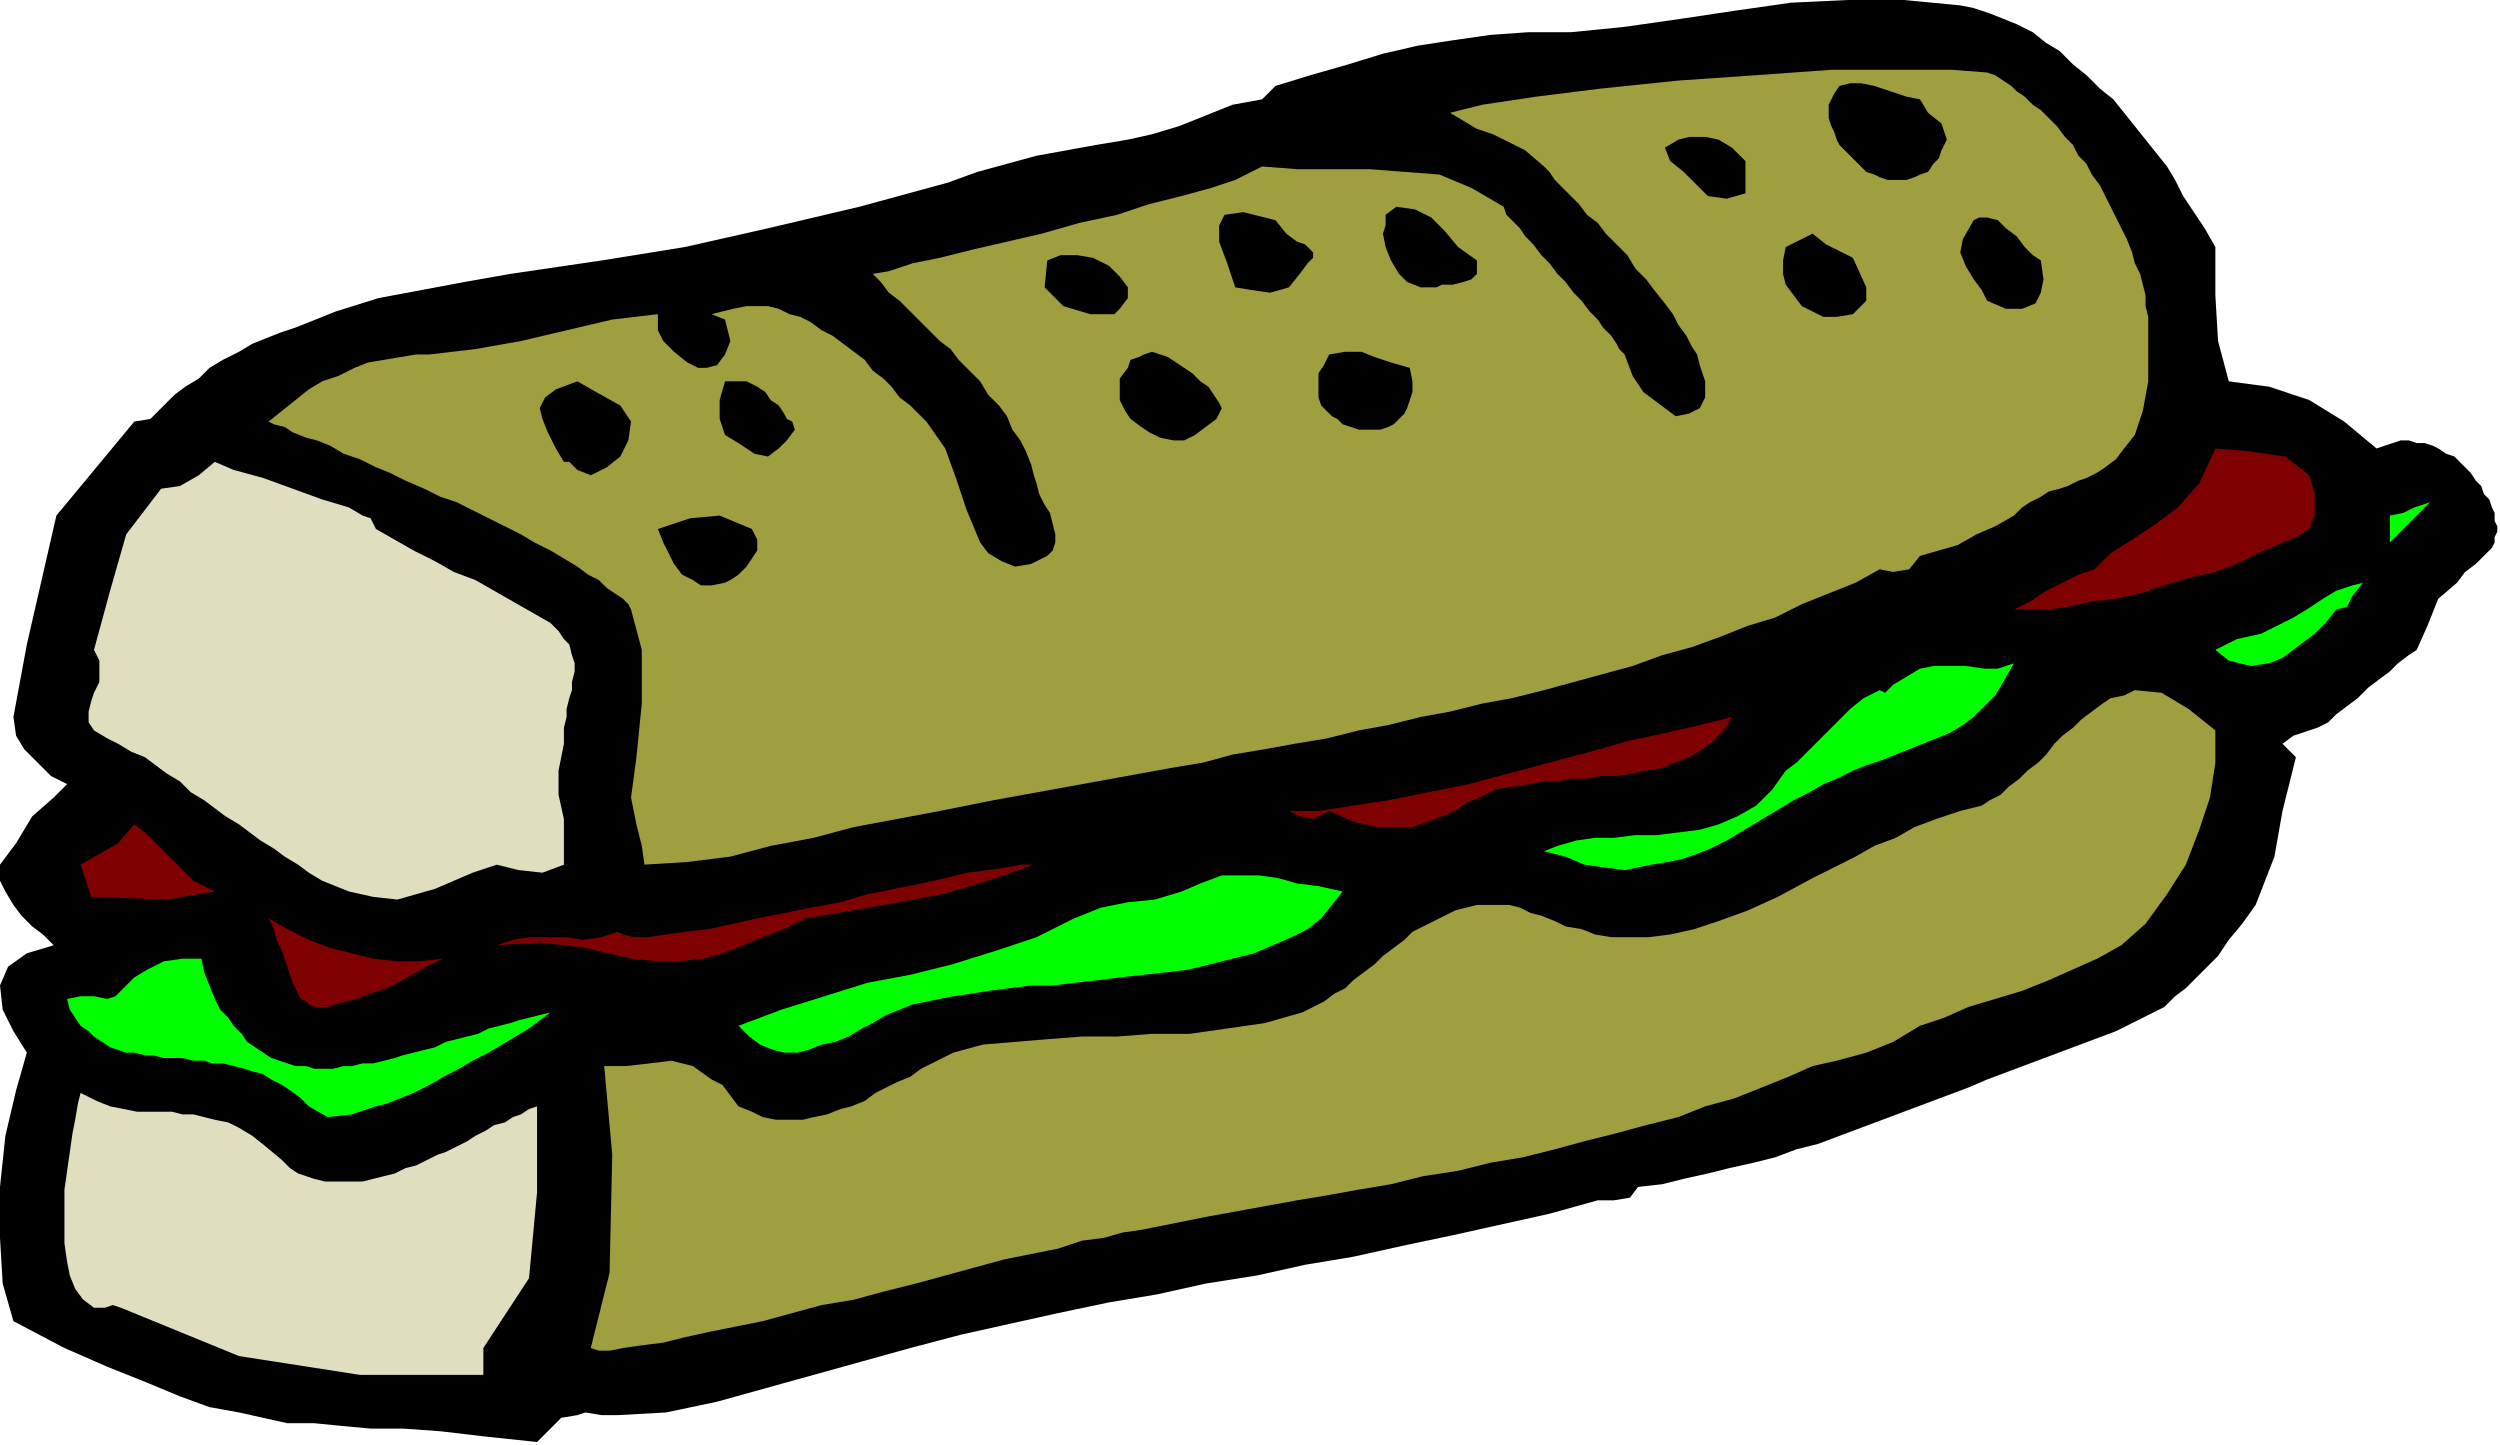 <?xml version="1.0" encoding="UTF-8" standalone="no"?>
<svg
   xmlns:dc="http://purl.org/dc/elements/1.1/"
   xmlns:cc="http://creativecommons.org/ns#"
   xmlns:rdf="http://www.w3.org/1999/02/22-rdf-syntax-ns#"
   xmlns:svg="http://www.w3.org/2000/svg"
   xmlns="http://www.w3.org/2000/svg"
   xmlns:sodipodi="http://sodipodi.sourceforge.net/DTD/sodipodi-0.dtd"
   xmlns:inkscape="http://www.inkscape.org/namespaces/inkscape"
   version="1.0"
   width="157.649mm"
   height="91.101mm"
   id="svg59"
   sodipodi:docname="OBSSG446.WMF">
  <sodipodi:namedview
     pagecolor="#ffffff"
     bordercolor="#666666"
     borderopacity="1"
     objecttolerance="10"
     gridtolerance="10"
     guidetolerance="10"
     inkscape:pageopacity="0"
     inkscape:pageshadow="2"
     inkscape:window-width="640"
     inkscape:window-height="480"
     id="namedview61" />
  <defs
     id="defs3">
    <pattern
       id="WMFhbasepattern"
       patternUnits="userSpaceOnUse"
       width="6"
       height="6"
       x="0"
       y="0" />
  </defs>
  <path
     style="fill:#000000;fill-rule:evenodd;fill-opacity:1;stroke:none;"
     d="  M 531.2,90.88   L 540.8,92.16   L 550.4,95.36   L 558.72,100.48   L 566.4,106.88   L 566.4,106.88   L 568.32,106.24   L 570.24,105.6   L 572.16,104.96   L 574.08,104.96   L 576,105.6   L 577.92,105.6   L 579.84,106.24   L 581.12,106.88   L 583.04,108.16   L 584.96,108.8   L 586.24,110.08   L 587.52,111.36   L 588.8,112.64   L 590.08,114.56   L 591.36,115.84   L 592,117.76   L 593.28,119.04   L 593.92,120.96   L 594.56,122.24   L 594.56,124.16   L 595.2,125.44   L 595.2,126.72   L 594.56,128   L 594.56,129.28   L 593.92,130.56   L 592.64,131.84   L 592,132.48   L 592,132.48   L 590.08,134.4   L 587.52,136.32   L 585.6,138.88   L 585.6,138.88   L 581.12,142.72   L 578.56,149.12   L 576,154.88   L 576,154.88   L 574.08,156.16   L 571.52,158.08   L 569.6,160   L 567.04,161.92   L 564.48,163.84   L 561.92,166.4   L 559.36,168.32   L 556.8,170.24   L 554.88,172.16   L 552.32,173.44   L 550.4,174.08   L 550.4,174.08   L 548.48,174.72   L 546.56,175.36   L 544,177.28   L 544,177.28   L 547.2,180.48   L 544,193.28   L 542.08,204.16   L 537.6,215.68   L 537.6,215.68   L 534.4,220.16   L 531.2,224   L 528.64,227.84   L 526.08,230.4   L 523.52,232.96   L 520.96,235.52   L 518.4,237.44   L 515.84,240   L 512,241.92   L 508.16,243.84   L 504.32,245.76   L 499.2,247.68   L 499.2,247.68   L 494.08,249.6   L 488.96,251.52   L 483.84,253.44   L 478.72,255.36   L 473.6,257.28   L 469.12,259.2   L 464,261.12   L 458.88,263.04   L 453.76,264.96   L 448.64,266.88   L 443.52,268.8   L 438.4,270.72   L 433.28,272.64   L 428.16,273.92   L 423.04,275.84   L 417.92,277.12   L 412.16,278.4   L 407.04,279.68   L 401.28,280.96   L 396.16,282.24   L 390.4,282.88   L 390.4,282.88   L 388.48,285.44   L 384.64,286.08   L 380.8,286.08   L 380.8,286.08   L 369.28,289.28   L 357.76,291.84   L 346.24,294.4   L 334.08,296.96   L 322.56,299.52   L 311.04,301.44   L 299.52,304   L 287.36,305.92   L 275.84,308.48   L 264.32,310.4   L 252.16,312.96   L 240.64,315.52   L 229.12,318.08   L 216.96,321.28   L 205.44,324.48   L 193.92,327.68   L 182.4,330.88   L 182.4,330.88   L 170.88,334.08   L 158.72,336.64   L 147.2,337.28   L 147.2,337.28   L 143.36,337.28   L 139.52,336.64   L 137.6,337.28   L 137.6,337.28   L 133.76,337.92   L 130.56,341.12   L 128,343.68   L 128,343.68   L 115.84,342.4   L 104.96,341.12   L 96,340.48   L 88.32,340.48   L 81.28,339.84   L 74.88,339.2   L 68.48,339.2   L 62.72,337.92   L 56.96,336.64   L 49.92,335.36   L 42.88,332.8   L 35.2,329.6   L 25.6,325.76   L 15.36,321.28   L 3.2,314.88   L 3.2,314.88   L 0.64,305.92   L 0,295.04   L 0,282.88   L 1.28,270.72   L 3.84,259.84   L 6.4,250.88   L 6.4,250.88   L 3.2,245.76   L 0.64,240.64   L 0,234.88   L 0,234.88   L 1.92,230.4   L 6.4,227.2   L 12.8,225.28   L 12.8,225.28   L 10.24,222.72   L 7.68,220.8   L 5.12,218.24   L 3.2,215.68   L 1.28,212.48   L 0,209.92   L 0,206.08   L 0,206.08   L 3.84,200.96   L 7.68,194.56   L 12.8,190.08   L 12.8,190.08   L 16,186.88   L 12.16,184.96   L 8.96,181.76   L 5.76,178.56   L 3.84,175.36   L 3.2,170.88   L 3.2,170.88   L 6.4,153.6   L 13.44,122.88   L 32,100.48   L 32,100.48   L 35.84,99.84   L 39.04,96.64   L 41.6,94.08   L 41.6,94.08   L 44.16,92.16   L 47.36,90.24   L 49.92,87.68   L 53.12,85.76   L 56.96,83.84   L 60.16,81.92   L 63.36,80.64   L 66.56,79.36   L 70.4,78.08   L 70.4,78.08   L 80,74.24   L 90.24,71.04   L 100.48,69.12   L 110.72,67.2   L 121.6,65.28   L 121.6,65.28   L 143.36,62.08   L 163.2,58.88   L 183.04,54.4   L 204.8,49.28   L 204.8,49.28   L 211.84,47.36   L 218.88,45.44   L 225.92,43.52   L 232.96,40.96   L 240,39.04   L 247.04,37.12   L 254.08,35.84   L 261.12,34.56   L 268.8,33.28   L 268.8,33.28   L 274.56,32   L 280.96,30.08   L 287.36,27.52   L 293.76,24.96   L 300.8,23.68   L 300.8,23.68   L 304,20.48   L 312.32,17.92   L 321.28,15.36   L 329.6,12.8   L 337.92,10.88   L 346.24,9.6   L 355.2,8.32   L 364.16,7.68   L 374.4,7.68   L 374.4,7.68   L 387.2,6.4   L 400.64,4.48   L 413.44,2.56   L 426.88,0.64   L 440.32,0   L 453.76,0   L 467.2,1.28   L 467.2,1.28   L 470.4,1.92   L 474.24,3.2   L 477.44,4.48   L 480.64,5.76   L 484.48,7.68   L 487.68,10.24   L 490.88,12.16   L 494.08,15.36   L 497.28,17.92   L 500.48,21.12   L 503.68,23.68   L 506.24,26.88   L 508.8,30.08   L 511.36,33.28   L 513.92,36.48   L 516.48,39.68   L 518.4,42.88   L 518.4,42.88   L 520.32,46.72   L 522.88,50.56   L 525.44,54.4   L 528,58.88   L 528,58.88   L 528,70.4   L 528.64,81.28   L 531.2,90.88  z "
     id="path5" />
  <path
     style="fill:#9f9f3f;fill-rule:evenodd;fill-opacity:1;stroke:none;"
     d="  M 480,122.88   L 475.52,125.44   L 471.04,127.36   L 466.56,129.92   L 462.08,131.2   L 457.6,132.48   L 457.6,132.48   L 455.04,135.68   L 451.2,136.32   L 448,135.68   L 448,135.68   L 442.24,138.88   L 435.84,141.44   L 429.44,144   L 423.04,147.2   L 416.64,149.12   L 410.24,151.68   L 403.2,154.24   L 396.16,156.16   L 389.12,158.72   L 382.08,160.64   L 375.04,162.56   L 368,164.48   L 360.32,166.4   L 353.28,167.68   L 345.6,169.6   L 338.56,170.88   L 330.88,172.8   L 323.84,174.08   L 316.16,176   L 308.48,177.28   L 301.44,178.56   L 293.76,179.84   L 286.72,181.76   L 279.04,183.04   L 272,184.32   L 264.96,185.6   L 257.92,186.88   L 250.88,188.16   L 243.84,189.44   L 236.8,190.72   L 230.4,192   L 224,193.28   L 224,193.28   L 213.76,195.2   L 203.52,197.12   L 193.92,199.68   L 183.68,201.6   L 174.08,204.16   L 163.84,205.44   L 153.6,206.08   L 153.6,206.08   L 152.96,201.6   L 151.68,196.48   L 150.4,190.08   L 150.4,190.08   L 151.68,180.48   L 152.96,167.68   L 152.96,154.88   L 150.4,145.28   L 150.4,145.28   L 149.76,144   L 148.48,142.72   L 146.56,141.44   L 144.64,140.16   L 142.72,138.24   L 140.16,136.96   L 137.6,135.04   L 134.4,133.12   L 131.2,131.2   L 127.36,129.28   L 124.16,127.36   L 120.32,125.44   L 116.48,123.52   L 112.64,121.6   L 108.8,119.68   L 104.96,118.4   L 101.12,116.48   L 96.64,114.56   L 92.8,112.64   L 89.6,111.36   L 85.76,109.44   L 81.92,108.16   L 78.72,106.24   L 75.52,104.96   L 72.96,104.32   L 69.76,103.04   L 67.84,101.76   L 65.28,101.12   L 64,100.48   L 64,100.48   L 67.2,97.92   L 70.4,95.36   L 73.6,92.8   L 76.8,90.88   L 80.64,89.6   L 84.48,87.68   L 87.68,86.4   L 91.52,85.76   L 95.36,85.12   L 99.2,84.48   L 99.2,84.48   L 102.4,84.48   L 113.28,83.2   L 124.16,81.28   L 135.04,78.72   L 145.92,76.16   L 156.8,74.88   L 156.8,74.88   L 156.8,78.72   L 158.08,81.28   L 160.64,83.84   L 163.84,86.4   L 166.4,87.68   L 166.4,87.68   L 168.32,87.68   L 170.88,87.04   L 172.8,84.48   L 172.8,84.48   L 174.08,81.28   L 172.8,76.16   L 169.6,74.88   L 169.6,74.88   L 172.16,74.24   L 174.72,73.6   L 177.92,72.96   L 180.48,72.96   L 183.04,72.96   L 185.6,73.6   L 188.16,74.88   L 190.72,75.52   L 193.28,76.8   L 195.84,78.72   L 198.4,80   L 200.96,81.92   L 203.52,83.84   L 206.08,85.76   L 208,88.32   L 210.56,90.24   L 212.48,92.16   L 214.4,94.72   L 216.96,96.64   L 218.88,98.56   L 220.8,100.48   L 220.8,100.48   L 225.28,106.88   L 227.84,113.92   L 230.4,121.6   L 233.6,129.28   L 233.6,129.28   L 235.52,131.84   L 238.72,133.76   L 241.92,135.04   L 245.76,134.4   L 249.6,132.48   L 249.6,132.48   L 250.88,131.2   L 251.52,129.28   L 251.52,127.36   L 250.88,124.8   L 250.24,122.24   L 248.96,120.32   L 247.68,117.76   L 247.04,115.2   L 246.4,113.28   L 246.4,113.28   L 245.76,110.72   L 244.48,107.52   L 243.2,104.96   L 241.28,102.4   L 240,99.2   L 238.08,96.64   L 235.52,94.08   L 233.6,90.88   L 231.04,88.32   L 228.48,85.76   L 226.56,83.2   L 224,81.28   L 221.44,78.72   L 218.88,76.16   L 216.32,73.6   L 214.4,71.68   L 211.84,69.76   L 209.92,67.2   L 208,65.28   L 208,65.28   L 211.84,64.64   L 217.6,62.72   L 224,61.44   L 231.68,59.52   L 240,57.6   L 248.32,55.68   L 257.28,53.12   L 266.24,51.2   L 273.92,48.64   L 281.6,46.72   L 288.64,44.8   L 294.4,42.88   L 298.24,40.96   L 300.8,39.68   L 300.8,39.68   L 309.12,40.32   L 317.44,40.32   L 326.4,40.32   L 334.72,40.96   L 343.04,41.6   L 350.72,44.8   L 358.4,49.28   L 358.4,49.28   L 359.04,51.2   L 360.32,52.48   L 362.24,54.4   L 363.52,56.32   L 365.44,58.24   L 367.36,60.8   L 369.28,62.72   L 371.2,65.28   L 373.12,67.2   L 375.04,69.76   L 376.96,71.68   L 378.88,74.24   L 380.8,76.16   L 382.08,78.08   L 384,80   L 385.28,81.92   L 385.92,83.2   L 387.2,84.48   L 387.2,84.48   L 389.12,89.6   L 391.68,93.44   L 396.8,97.28   L 396.8,97.28   L 399.36,99.2   L 402.56,98.56   L 405.12,97.28   L 406.4,94.72   L 406.4,90.88   L 406.4,90.88   L 405.76,88.96   L 405.12,87.04   L 404.48,84.48   L 403.2,82.56   L 401.92,80   L 400,77.44   L 398.72,74.88   L 396.8,72.32   L 394.24,69.12   L 392.32,66.56   L 389.76,64   L 387.84,60.8   L 385.28,58.24   L 382.72,55.68   L 380.8,53.12   L 378.24,51.2   L 376.32,48.64   L 374.4,46.72   L 372.48,44.8   L 370.56,42.88   L 369.28,40.96   L 368,39.68   L 368,39.68   L 363.52,35.84   L 359.68,33.92   L 355.84,32   L 352,30.72   L 348.8,28.8   L 345.6,26.88   L 345.6,26.88   L 353.28,24.96   L 366.08,23.04   L 381.44,21.12   L 400,19.2   L 418.56,17.92   L 436.48,16.64   L 452.48,16.64   L 465.28,16.64   L 473.6,17.28   L 473.6,17.28   L 475.52,17.92   L 477.44,19.2   L 479.36,20.48   L 480.64,21.76   L 482.56,23.04   L 484.48,24.96   L 486.4,26.24   L 488.32,28.16   L 490.24,30.08   L 492.16,32.64   L 494.08,34.56   L 495.36,37.12   L 497.28,39.04   L 498.56,41.6   L 500.48,44.16   L 501.76,46.72   L 503.04,49.28   L 504.32,51.84   L 505.6,54.4   L 506.88,56.96   L 508.16,60.16   L 508.8,62.72   L 510.08,65.28   L 510.72,67.84   L 511.36,70.4   L 511.36,72.96   L 512,75.52   L 512,78.08   L 512,80   L 512,82.56   L 512,84.48   L 512,84.48   L 512,90.88   L 510.72,97.92   L 508.8,103.68   L 508.8,103.68   L 506.24,106.88   L 504.32,109.44   L 501.76,111.36   L 499.84,112.64   L 497.28,113.92   L 495.36,114.56   L 492.8,115.84   L 490.88,116.48   L 488.32,117.12   L 486.4,118.4   L 483.84,119.68   L 481.92,120.96   L 480,122.88  z "
     id="path7" />
  <path
     style="fill:#000000;fill-rule:evenodd;fill-opacity:1;stroke:none;"
     d="  M 464,33.28   L 462.72,35.84   L 462.08,37.76   L 460.8,39.04   L 459.52,40.96   L 457.6,41.6   L 456.32,42.24   L 454.4,42.88   L 453.12,42.88   L 451.2,42.88   L 449.92,42.88   L 448,42.24   L 446.72,41.6   L 444.8,40.96   L 443.52,39.68   L 442.24,38.4   L 440.96,37.12   L 439.68,35.84   L 438.4,34.56   L 437.76,33.28   L 437.12,31.36   L 436.48,30.08   L 435.84,28.16   L 435.84,26.88   L 435.84,24.96   L 436.48,23.68   L 437.12,22.4   L 438.4,20.48   L 438.4,20.48   L 440.96,19.84   L 443.52,19.84   L 446.72,20.48   L 450.56,21.76   L 454.4,23.04   L 457.6,23.68   L 457.6,23.68   L 459.52,26.88   L 462.72,29.44   L 464,33.28  z "
     id="path9" />
  <path
     style="fill:#000000;fill-rule:evenodd;fill-opacity:1;stroke:none;"
     d="  M 416,46.08   L 411.52,47.36   L 407.04,46.72   L 403.2,42.88   L 403.2,42.88   L 401.28,40.96   L 398.08,38.4   L 396.8,35.2   L 400,33.28   L 400,33.28   L 402.56,32.64   L 406.4,32.64   L 409.6,33.28   L 409.6,33.28   L 412.8,35.2   L 416,38.4   L 416,46.08  z "
     id="path11" />
  <path
     style="fill:#000000;fill-rule:evenodd;fill-opacity:1;stroke:none;"
     d="  M 352,62.08   L 352,65.28   L 350.72,66.56   L 348.8,67.2   L 346.24,67.84   L 343.68,67.84   L 342.4,68.48   L 342.4,68.48   L 338.56,68.48   L 335.36,67.2   L 333.44,65.28   L 331.52,62.08   L 330.24,58.88   L 329.6,55.68   L 329.6,55.68   L 330.24,53.76   L 330.24,51.2   L 332.8,49.28   L 332.8,49.28   L 337.28,49.92   L 341.12,51.84   L 344.32,55.04   L 347.52,58.88   L 352,62.08  z "
     id="path13" />
  <path
     style="fill:#000000;fill-rule:evenodd;fill-opacity:1;stroke:none;"
     d="  M 307.2,68.48   L 302.72,69.76   L 298.24,69.12   L 294.4,68.48   L 294.4,68.48   L 292.48,62.72   L 290.56,57.6   L 290.56,53.76   L 291.84,51.2   L 296.32,50.56   L 304,52.48   L 304,52.48   L 306.56,55.68   L 309.12,57.6   L 311.04,58.24   L 312.32,59.52   L 312.96,60.16   L 312.96,61.44   L 311.68,62.72   L 309.76,65.28   L 307.2,68.48  z "
     id="path15" />
  <path
     style="fill:#000000;fill-rule:evenodd;fill-opacity:1;stroke:none;"
     d="  M 486.4,62.08   L 487.04,66.56   L 486.4,69.76   L 485.12,72.32   L 481.92,73.6   L 478.08,73.6   L 473.6,71.68   L 473.6,71.68   L 472.32,69.12   L 470.4,66.56   L 468.48,63.36   L 467.2,60.16   L 467.84,56.96   L 470.4,52.48   L 470.4,52.48   L 471.68,51.84   L 473.6,51.84   L 476.16,52.48   L 478.08,54.4   L 480.64,56.32   L 482.56,58.88   L 484.48,60.8   L 486.4,62.08  z "
     id="path17" />
  <path
     style="fill:#000000;fill-rule:evenodd;fill-opacity:1;stroke:none;"
     d="  M 441.6,74.88   L 437.76,75.52   L 434.56,75.52   L 432,74.24   L 429.44,72.96   L 427.52,70.4   L 425.6,67.84   L 424.96,65.28   L 424.96,62.08   L 425.6,58.88   L 425.6,58.88   L 432,55.68   L 435.2,58.24   L 441.6,61.44   L 444.8,68.48   L 444.8,68.48   L 444.8,71.68   L 442.88,73.6   L 441.6,74.88  z "
     id="path19" />
  <path
     style="fill:#000000;fill-rule:evenodd;fill-opacity:1;stroke:none;"
     d="  M 265.6,74.88   L 259.84,74.88   L 253.44,72.96   L 248.96,68.48   L 249.6,62.08   L 249.6,62.08   L 252.8,60.8   L 256.64,60.8   L 260.48,61.44   L 264.32,63.36   L 266.88,65.92   L 268.8,68.48   L 268.8,68.48   L 268.8,71.04   L 266.88,73.6   L 265.6,74.88  z "
     id="path21" />
  <path
     style="fill:#000000;fill-rule:evenodd;fill-opacity:1;stroke:none;"
     d="  M 336,87.68   L 336.64,90.88   L 336.64,93.44   L 336,95.36   L 335.36,97.28   L 334.72,98.56   L 333.44,99.84   L 332.16,101.12   L 330.88,101.76   L 328.96,102.4   L 327.04,102.4   L 325.76,102.4   L 323.84,102.4   L 321.92,101.76   L 320,101.12   L 318.72,99.84   L 317.44,99.2   L 316.16,97.92   L 314.88,96.64   L 314.24,94.72   L 314.24,92.8   L 314.24,90.88   L 314.24,88.96   L 315.52,87.04   L 316.8,84.48   L 316.8,84.48   L 320.64,83.84   L 324.48,83.84   L 327.68,85.12   L 331.52,86.4   L 336,87.68  z "
     id="path23" />
  <path
     style="fill:#000000;fill-rule:evenodd;fill-opacity:1;stroke:none;"
     d="  M 284.8,103.68   L 282.24,104.96   L 279.68,104.96   L 276.48,104.32   L 273.92,103.04   L 272,101.76   L 269.44,99.84   L 268.16,97.92   L 266.88,95.36   L 266.88,92.8   L 266.88,90.24   L 268.8,87.68   L 268.8,87.68   L 269.44,85.76   L 271.36,85.12   L 272.64,84.48   L 274.56,83.84   L 276.48,84.48   L 278.4,85.12   L 280.32,86.4   L 282.24,87.68   L 284.16,88.96   L 286.08,90.88   L 288,92.16   L 289.28,94.08   L 290.56,96   L 291.2,97.28   L 291.2,97.28   L 289.92,99.84   L 287.36,101.76   L 284.8,103.68  z "
     id="path25" />
  <path
     style="fill:#000000;fill-rule:evenodd;fill-opacity:1;stroke:none;"
     d="  M 188.8,100.48   L 189.44,102.4   L 187.52,104.96   L 185.6,106.88   L 185.6,106.88   L 183.04,108.8   L 179.84,108.16   L 176,105.6   L 172.8,103.68   L 172.8,103.68   L 171.52,99.84   L 171.52,95.36   L 172.8,90.88   L 172.8,90.88   L 175.36,90.88   L 177.92,90.88   L 180.48,92.16   L 182.4,93.44   L 183.68,95.36   L 185.6,96.64   L 186.88,98.56   L 187.52,99.84   L 188.8,100.48  z "
     id="path27" />
  <path
     style="fill:#000000;fill-rule:evenodd;fill-opacity:1;stroke:none;"
     d="  M 134.4,110.08   L 132.48,106.88   L 130.56,103.04   L 129.28,99.84   L 128.64,97.28   L 129.92,94.72   L 132.48,92.8   L 137.6,90.88   L 137.6,90.88   L 142.08,93.44   L 147.84,96.64   L 150.4,100.48   L 150.4,100.48   L 149.76,104.96   L 147.84,108.8   L 144.64,111.36   L 140.8,113.28   L 140.8,113.28   L 137.6,112   L 135.68,110.08   L 134.4,110.08  z "
     id="path29" />
  <path
     style="fill:#7f0000;fill-rule:evenodd;fill-opacity:1;stroke:none;"
     d="  M 480,145.28   L 483.84,143.36   L 487.68,140.8   L 491.52,138.88   L 495.36,136.96   L 499.2,135.68   L 499.2,135.68   L 503.04,131.84   L 508.16,128.64   L 513.92,124.8   L 519.04,120.96   L 524.16,115.2   L 528,106.88   L 528,106.88   L 535.68,107.52   L 544.64,108.8   L 550.4,113.28   L 550.4,113.28   L 551.68,117.76   L 551.68,122.88   L 550.4,126.08   L 550.4,126.08   L 547.2,128   L 542.72,129.92   L 538.24,131.84   L 533.12,134.4   L 528,136.32   L 522.24,137.6   L 515.84,139.52   L 510.08,141.44   L 504.32,142.72   L 498.56,143.36   L 492.8,144.64   L 488.32,145.28   L 483.84,145.28   L 480,145.28  z "
     id="path31" />
  <path
     style="fill:#dfdfbf;fill-rule:evenodd;fill-opacity:1;stroke:none;"
     d="  M 86.4,122.88   L 88.32,123.52   L 88.96,124.8   L 89.6,126.08   L 89.6,126.08   L 94.08,128.64   L 98.56,131.2   L 103.68,133.76   L 108.16,136.32   L 113.28,138.24   L 117.76,140.8   L 122.24,143.36   L 126.72,145.92   L 131.2,148.48   L 131.2,148.48   L 133.12,150.4   L 134.4,152.32   L 135.68,153.6   L 136.32,156.16   L 136.96,158.08   L 136.96,160   L 136.32,162.56   L 136.32,164.48   L 135.68,166.4   L 135.04,168.96   L 135.04,170.88   L 134.4,173.44   L 134.4,175.36   L 134.4,177.28   L 134.4,177.28   L 133.12,183.68   L 133.12,189.44   L 134.4,195.2   L 134.4,200.96   L 134.4,206.08   L 134.4,206.08   L 129.28,208   L 123.52,207.36   L 118.4,206.08   L 118.4,206.08   L 112.64,208   L 108.16,209.92   L 103.68,211.84   L 99.2,213.12   L 94.72,214.4   L 88.96,213.76   L 83.2,212.48   L 83.2,212.48   L 80,211.2   L 76.8,209.92   L 73.6,208   L 71.04,206.08   L 67.84,204.16   L 65.28,202.24   L 62.08,200.32   L 59.52,198.4   L 56.96,196.48   L 53.76,194.56   L 51.2,192.64   L 48.64,190.72   L 45.44,188.8   L 42.88,186.24   L 39.68,184.32   L 37.12,182.4   L 34.56,180.48   L 31.36,179.2   L 28.16,177.28   L 25.6,176   L 22.4,174.08   L 22.4,174.08   L 21.12,172.16   L 21.12,169.6   L 21.76,167.04   L 22.4,165.12   L 23.68,162.56   L 23.68,160   L 23.68,157.44   L 22.4,154.88   L 22.4,154.88   L 26.24,140.8   L 30.08,127.36   L 38.4,116.48   L 38.4,116.48   L 42.88,115.84   L 47.36,113.28   L 51.2,110.08   L 51.2,110.08   L 55.68,112   L 62.72,113.92   L 69.76,116.48   L 76.8,119.04   L 83.2,120.96   L 86.4,122.88  z "
     id="path33" />
  <path
     style="fill:#00ff00;fill-rule:evenodd;fill-opacity:1;stroke:none;"
     d="  M 579.2,119.68   L 569.6,129.28   L 569.6,122.88   L 572.8,122.24   L 575.36,120.96   L 579.2,119.68  z "
     id="path35" />
  <path
     style="fill:#000000;fill-rule:evenodd;fill-opacity:1;stroke:none;"
     d="  M 172.8,138.88   L 172.8,138.88   L 169.6,139.52   L 167.04,139.52   L 165.12,138.24   L 162.56,136.96   L 160.64,134.4   L 159.36,131.84   L 158.08,129.28   L 156.8,126.08   L 156.8,126.08   L 164.48,123.52   L 171.52,122.88   L 179.2,126.08   L 179.2,126.08   L 180.48,128.64   L 180.48,131.2   L 179.2,133.12   L 177.92,135.04   L 176,136.96   L 174.08,138.24   L 172.8,138.88  z "
     id="path37" />
  <path
     style="fill:#00ff00;fill-rule:evenodd;fill-opacity:1;stroke:none;"
     d="  M 563.2,138.88   L 560.64,142.08   L 559.36,144.64   L 556.8,145.28   L 556.8,145.28   L 554.24,148.48   L 551.68,151.04   L 549.12,152.96   L 546.56,154.88   L 544,156.8   L 540.8,158.08   L 540.8,158.08   L 536.32,158.72   L 531.2,157.44   L 528,154.88   L 528,154.88   L 533.12,152.32   L 538.88,151.04   L 544,148.48   L 544,148.48   L 546.56,147.2   L 549.76,145.28   L 553.6,142.72   L 556.8,140.8   L 560.64,139.52   L 563.2,138.88  z "
     id="path39" />
  <path
     style="fill:#00ff00;fill-rule:evenodd;fill-opacity:1;stroke:none;"
     d="  M 480,158.08   L 477.44,162.56   L 475.52,165.76   L 472.96,168.32   L 470.4,170.88   L 467.84,172.8   L 464.64,174.72   L 461.44,176   L 458.24,177.28   L 455.04,178.56   L 451.84,179.84   L 448.64,181.12   L 444.8,182.4   L 441.6,183.68   L 441.6,183.68   L 437.76,185.6   L 434.56,186.88   L 431.36,188.8   L 427.52,190.72   L 424.32,192.64   L 421.12,194.56   L 417.92,196.48   L 414.72,198.4   L 411.52,200.32   L 407.68,202.24   L 404.48,203.52   L 400.64,204.8   L 397.44,205.44   L 393.6,206.08   L 393.6,206.08   L 387.2,207.36   L 382.08,206.72   L 377.6,206.08   L 373.12,204.16   L 368,202.88   L 368,202.88   L 371.2,201.6   L 375.68,200.32   L 380.16,199.68   L 384.64,199.68   L 389.76,199.04   L 394.88,199.04   L 400,198.4   L 405.12,197.76   L 409.6,196.48   L 414.08,194.56   L 418.56,192   L 422.4,188.16   L 425.6,183.68   L 425.6,183.68   L 428.16,181.76   L 430.72,179.2   L 433.28,176.64   L 435.84,174.08   L 438.4,171.52   L 440.96,168.96   L 444.16,166.4   L 448,164.48   L 448,164.48   L 449.28,165.12   L 451.2,163.2   L 454.4,161.28   L 454.4,161.28   L 457.6,159.36   L 460.8,158.72   L 464.64,158.72   L 468.48,158.72   L 472.96,159.36   L 476.16,159.36   L 480,158.08  z "
     id="path41" />
  <path
     style="fill:#9f9f3f;fill-rule:evenodd;fill-opacity:1;stroke:none;"
     d="  M 528,174.08   L 528,181.76   L 526.72,190.08   L 524.16,197.76   L 520.96,206.08   L 516.48,213.12   L 511.36,220.16   L 505.6,225.28   L 505.6,225.28   L 499.84,228.48   L 494.08,231.04   L 488.32,233.6   L 481.92,236.16   L 475.52,238.08   L 469.12,240   L 463.36,242.56   L 457.6,244.48   L 457.6,244.48   L 451.2,248.32   L 444.8,250.88   L 437.76,252.8   L 432,254.08   L 432,254.08   L 426.24,256.64   L 419.84,259.2   L 413.44,261.76   L 406.4,263.68   L 400,266.24   L 392.32,268.16   L 385.28,270.08   L 377.6,272   L 370.56,273.92   L 362.88,275.84   L 355.2,277.12   L 347.52,279.04   L 339.2,280.32   L 331.52,282.24   L 323.84,283.52   L 316.8,284.8   L 309.12,286.08   L 302.08,287.36   L 295.04,288.64   L 288,289.92   L 281.6,291.2   L 275.2,292.48   L 275.2,292.48   L 272,293.12   L 267.52,293.76   L 263.04,295.04   L 257.92,295.68   L 252.16,297.6   L 245.76,298.88   L 239.36,300.16   L 232.32,302.08   L 225.28,304   L 218.24,305.92   L 210.56,307.84   L 203.52,309.76   L 195.84,311.04   L 188.8,312.96   L 181.76,314.88   L 175.36,316.16   L 168.96,317.44   L 163.2,318.72   L 158.08,320   L 152.96,320.64   L 148.48,321.28   L 145.28,321.92   L 142.72,321.92   L 140.8,321.28   L 140.8,321.28   L 145.28,303.36   L 145.92,275.2   L 144,254.08   L 144,254.08   L 149.12,254.08   L 154.88,253.44   L 160,252.8   L 165.12,254.08   L 169.6,257.28   L 169.6,257.28   L 172.16,258.56   L 174.08,261.12   L 176,263.68   L 176,263.68   L 179.2,264.96   L 181.76,266.24   L 184.96,266.88   L 188.16,266.88   L 191.36,266.88   L 193.92,266.24   L 197.12,265.6   L 200.32,264.32   L 202.88,263.68   L 206.08,262.4   L 208.64,260.48   L 211.2,259.2   L 213.76,257.92   L 216.96,256.64   L 219.52,254.72   L 222.08,253.44   L 224.64,252.16   L 227.2,250.88   L 227.2,250.88   L 234.24,248.96   L 241.92,248.32   L 249.6,247.68   L 257.92,247.04   L 266.24,247.04   L 274.56,246.4   L 283.52,246.4   L 292.48,245.12   L 301.44,243.84   L 310.4,241.28   L 310.4,241.28   L 312.96,240   L 315.52,238.72   L 318.08,236.8   L 320.64,235.52   L 322.56,233.6   L 325.12,231.68   L 327.68,229.76   L 329.6,227.84   L 332.16,225.92   L 334.72,224   L 336.64,222.08   L 339.2,220.8   L 341.76,219.52   L 344.32,218.24   L 346.88,216.96   L 349.44,216.32   L 352,215.68   L 352,215.68   L 354.56,215.68   L 357.12,215.68   L 359.68,215.68   L 362.24,216.32   L 364.8,217.6   L 367.36,218.24   L 370.56,219.52   L 373.12,220.8   L 376.96,221.44   L 380.16,222.72   L 384,223.36   L 388.48,223.36   L 392.96,223.36   L 398.08,222.72   L 403.84,221.44   L 409.6,219.52   L 416.64,216.96   L 423.68,213.76   L 432,209.28   L 432,209.28   L 437.12,206.72   L 442.24,204.16   L 446.72,201.6   L 451.84,199.68   L 456.32,197.12   L 461.44,195.2   L 467.2,193.28   L 467.2,193.28   L 469.76,192.64   L 472.32,192   L 474.24,190.72   L 476.8,189.44   L 478.72,187.52   L 481.28,185.6   L 483.2,183.68   L 485.76,181.76   L 487.68,179.84   L 489.6,177.28   L 491.52,175.36   L 494.08,173.44   L 496,171.52   L 498.56,169.6   L 501.12,167.68   L 503.04,166.4   L 506.24,165.76   L 508.8,164.48   L 508.8,164.48   L 515.2,165.12   L 521.6,168.96   L 528,174.08  z "
     id="path43" />
  <path
     style="fill:#7f0000;fill-rule:evenodd;fill-opacity:1;stroke:none;"
     d="  M 412.8,170.88   L 410.88,174.08   L 408.32,176.64   L 405.76,178.56   L 402.56,180.48   L 399.36,181.76   L 396.16,183.04   L 392.32,183.68   L 389.12,184.32   L 385.28,184.96   L 381.44,184.96   L 378.24,185.6   L 374.4,185.6   L 371.2,186.24   L 368,186.24   L 364.8,186.88   L 364.8,186.88   L 360.32,187.52   L 356.48,188.16   L 352.64,190.08   L 349.44,191.36   L 346.88,193.28   L 343.68,194.56   L 340.48,195.84   L 336.64,197.12   L 332.8,197.12   L 328.32,197.12   L 322.56,195.84   L 316.8,193.28   L 316.8,193.28   L 312.96,195.2   L 309.76,194.56   L 307.2,193.28   L 307.2,193.28   L 314.24,193.28   L 322.56,192   L 330.88,190.72   L 340.48,188.8   L 350.08,186.88   L 359.68,184.32   L 369.28,181.76   L 378.88,179.2   L 387.84,176.64   L 396.8,174.72   L 405.12,172.8   L 412.8,170.88   L 412.8,170.88   L 412.8,170.88  z "
     id="path45" />
  <path
     style="fill:#7f0000;fill-rule:evenodd;fill-opacity:1;stroke:none;"
     d="  M 51.2,212.48   L 51.2,212.48   L 39.68,214.4   L 21.76,213.76   L 19.2,206.08   L 19.2,206.08   L 23.68,203.52   L 28.16,200.96   L 32,196.48   L 32,196.48   L 34.56,198.4   L 37.12,200.96   L 39.04,202.88   L 41.6,205.44   L 43.52,207.36   L 46.08,209.92   L 48.64,211.2   L 51.2,212.48  z "
     id="path47" />
  <path
     style="fill:#7f0000;fill-rule:evenodd;fill-opacity:1;stroke:none;"
     d="  M 246.4,206.08   L 235.52,209.92   L 224.64,213.12   L 214.4,215.04   L 203.52,216.96   L 192,218.88   L 192,218.88   L 186.88,221.44   L 181.76,223.36   L 177.28,225.28   L 172.16,227.2   L 167.68,228.48   L 161.92,229.12   L 156.8,229.12   L 150.4,228.48   L 150.4,228.48   L 139.52,225.92   L 128.64,224.64   L 118.4,225.28   L 118.4,225.28   L 122.24,224   L 126.08,223.36   L 130.56,223.36   L 135.04,223.36   L 138.88,224   L 143.36,223.36   L 147.2,222.08   L 147.2,222.08   L 148.48,222.72   L 151.04,223.36   L 154.24,223.36   L 158.72,222.72   L 163.2,222.08   L 168.96,221.44   L 174.72,220.16   L 180.48,218.88   L 186.88,217.6   L 193.28,216.32   L 200.32,215.04   L 206.72,213.12   L 213.12,211.84   L 219.52,210.56   L 225.28,209.28   L 230.4,208   L 235.52,207.36   L 240,206.72   L 243.2,206.08   L 246.4,206.08  z "
     id="path49" />
  <path
     style="fill:#00ff00;fill-rule:evenodd;fill-opacity:1;stroke:none;"
     d="  M 320,212.48   L 317.44,215.68   L 314.88,218.88   L 311.68,221.44   L 307.84,223.36   L 303.36,225.28   L 298.88,227.2   L 293.76,228.48   L 288.64,229.76   L 283.52,231.04   L 278.4,231.68   L 272.64,232.32   L 266.88,232.96   L 261.76,233.6   L 256,234.24   L 250.88,234.88   L 245.76,234.88   L 240.64,235.52   L 235.52,236.16   L 231.68,236.8   L 227.2,237.44   L 224,238.08   L 224,238.08   L 220.8,238.72   L 217.6,239.36   L 214.4,240.64   L 211.2,241.92   L 208,243.84   L 205.44,245.12   L 202.24,247.04   L 199.04,248.32   L 195.84,248.96   L 192.64,250.24   L 190.08,250.88   L 186.88,250.88   L 184.32,250.24   L 181.12,248.96   L 178.56,247.04   L 176,244.48   L 176,244.48   L 186.24,240.64   L 196.48,237.44   L 206.72,234.24   L 216.96,232.32   L 227.2,229.76   L 237.44,226.56   L 247.04,223.36   L 256,218.88   L 256,218.88   L 262.4,216.32   L 268.8,215.04   L 275.2,214.4   L 281.6,212.48   L 281.6,212.48   L 286.08,210.56   L 291.2,208.64   L 295.68,208.64   L 300.16,208.64   L 304.64,209.28   L 309.12,210.56   L 314.24,211.2   L 320,212.48  z "
     id="path51" />
  <path
     style="fill:#7f0000;fill-rule:evenodd;fill-opacity:1;stroke:none;"
     d="  M 105.6,228.48   L 100.48,231.04   L 96,233.6   L 92.16,235.52   L 88.32,236.8   L 85.12,238.08   L 82.56,238.72   L 80,239.36   L 78.08,240   L 76.8,240   L 74.88,240   L 73.6,239.36   L 72.96,238.72   L 71.68,238.08   L 71.04,236.8   L 70.4,235.52   L 69.76,234.24   L 69.12,232.32   L 68.48,230.4   L 67.84,228.48   L 67.2,226.56   L 65.92,224   L 65.28,221.44   L 64,218.88   L 64,218.88   L 68.48,221.44   L 73.6,224   L 78.72,225.92   L 83.84,227.2   L 88.96,228.48   L 94.72,229.12   L 99.84,229.12   L 105.6,228.48  z "
     id="path53" />
  <path
     style="fill:#00ff00;fill-rule:evenodd;fill-opacity:1;stroke:none;"
     d="  M 131.2,241.28   L 128.64,243.2   L 126.08,245.12   L 122.88,247.04   L 119.68,248.96   L 116.48,250.88   L 112.64,252.8   L 109.44,254.72   L 105.6,256.64   L 102.4,258.56   L 98.56,260.48   L 95.36,261.76   L 92.16,263.04   L 89.6,263.68   L 89.6,263.68   L 83.84,265.6   L 78.08,266.24   L 73.6,263.68   L 73.6,263.68   L 71.68,261.76   L 69.12,259.84   L 67.2,258.56   L 64.64,257.28   L 62.72,256   L 60.16,255.36   L 58.24,254.72   L 55.68,254.08   L 53.12,253.44   L 50.56,253.44   L 48.64,252.8   L 46.08,252.8   L 43.52,252.16   L 40.96,252.16   L 39.04,252.16   L 36.48,251.52   L 34.56,251.52   L 32,250.88   L 30.08,250.88   L 28.16,250.24   L 26.24,249.6   L 24.32,248.32   L 22.4,247.04   L 21.12,245.76   L 19.2,244.48   L 17.92,242.56   L 16.64,240.64   L 16,238.08   L 16,238.08   L 19.2,237.44   L 22.4,237.44   L 25.6,238.08   L 25.6,238.08   L 27.52,237.44   L 29.44,235.52   L 32,232.96   L 35.2,231.04   L 39.04,229.12   L 43.52,228.48   L 48,228.48   L 48,228.48   L 48.64,231.68   L 49.92,234.88   L 51.2,238.08   L 52.48,240.64   L 54.4,242.56   L 55.68,244.48   L 57.6,246.4   L 58.88,248.32   L 60.8,249.6   L 62.72,250.88   L 64.64,252.16   L 66.56,252.8   L 68.48,253.44   L 70.4,254.08   L 72.96,254.08   L 74.88,254.72   L 77.44,254.72   L 79.36,254.72   L 81.92,254.08   L 83.84,254.08   L 86.4,253.44   L 88.96,253.44   L 91.52,252.8   L 94.08,252.16   L 96,251.52   L 98.56,250.88   L 101.12,250.24   L 103.68,249.6   L 106.24,248.32   L 108.8,247.68   L 111.36,247.04   L 113.92,246.4   L 116.48,245.12   L 119.04,244.48   L 121.6,243.84   L 123.52,243.2   L 126.08,242.56   L 128.64,241.92   L 131.2,241.28  z "
     id="path55" />
  <path
     style="fill:#dfdfbf;fill-rule:evenodd;fill-opacity:1;stroke:none;"
     d="  M 128,263.68   L 128,284.16   L 126.08,304.64   L 115.2,321.28   L 115.2,321.28   L 115.2,327.68   L 85.76,327.68   L 56.96,323.2   L 28.8,311.68   L 28.8,311.68   L 26.88,311.04   L 24.96,311.68   L 22.4,311.68   L 22.4,311.68   L 19.84,309.76   L 17.92,307.2   L 16.64,304   L 16,300.8   L 15.36,296.32   L 15.36,292.48   L 15.36,288   L 15.36,283.52   L 16,279.04   L 16.64,274.56   L 17.28,270.08   L 17.92,266.88   L 18.56,263.04   L 19.2,260.48   L 19.2,260.48   L 23.04,262.4   L 26.24,263.68   L 29.44,264.32   L 32.64,264.96   L 35.2,264.96   L 38.4,264.96   L 40.96,264.96   L 43.52,265.6   L 46.08,265.6   L 48.64,266.24   L 51.2,266.88   L 54.4,267.52   L 56.96,268.8   L 60.16,270.72   L 63.36,273.28   L 67.2,276.48   L 67.2,276.48   L 69.12,278.4   L 71.04,279.68   L 72.96,280.32   L 74.88,280.96   L 77.44,281.6   L 79.36,281.6   L 81.92,281.6   L 84.48,281.6   L 86.4,281.6   L 88.96,280.96   L 91.52,280.32   L 94.08,279.68   L 96.64,278.4   L 99.2,277.76   L 101.76,276.48   L 104.32,275.2   L 106.24,274.56   L 108.8,273.28   L 111.36,272   L 113.28,270.72   L 115.84,269.44   L 117.76,268.16   L 120.32,267.52   L 122.24,266.24   L 124.16,265.6   L 126.08,264.32   L 128,263.68  z "
     id="path57" />
</svg>
